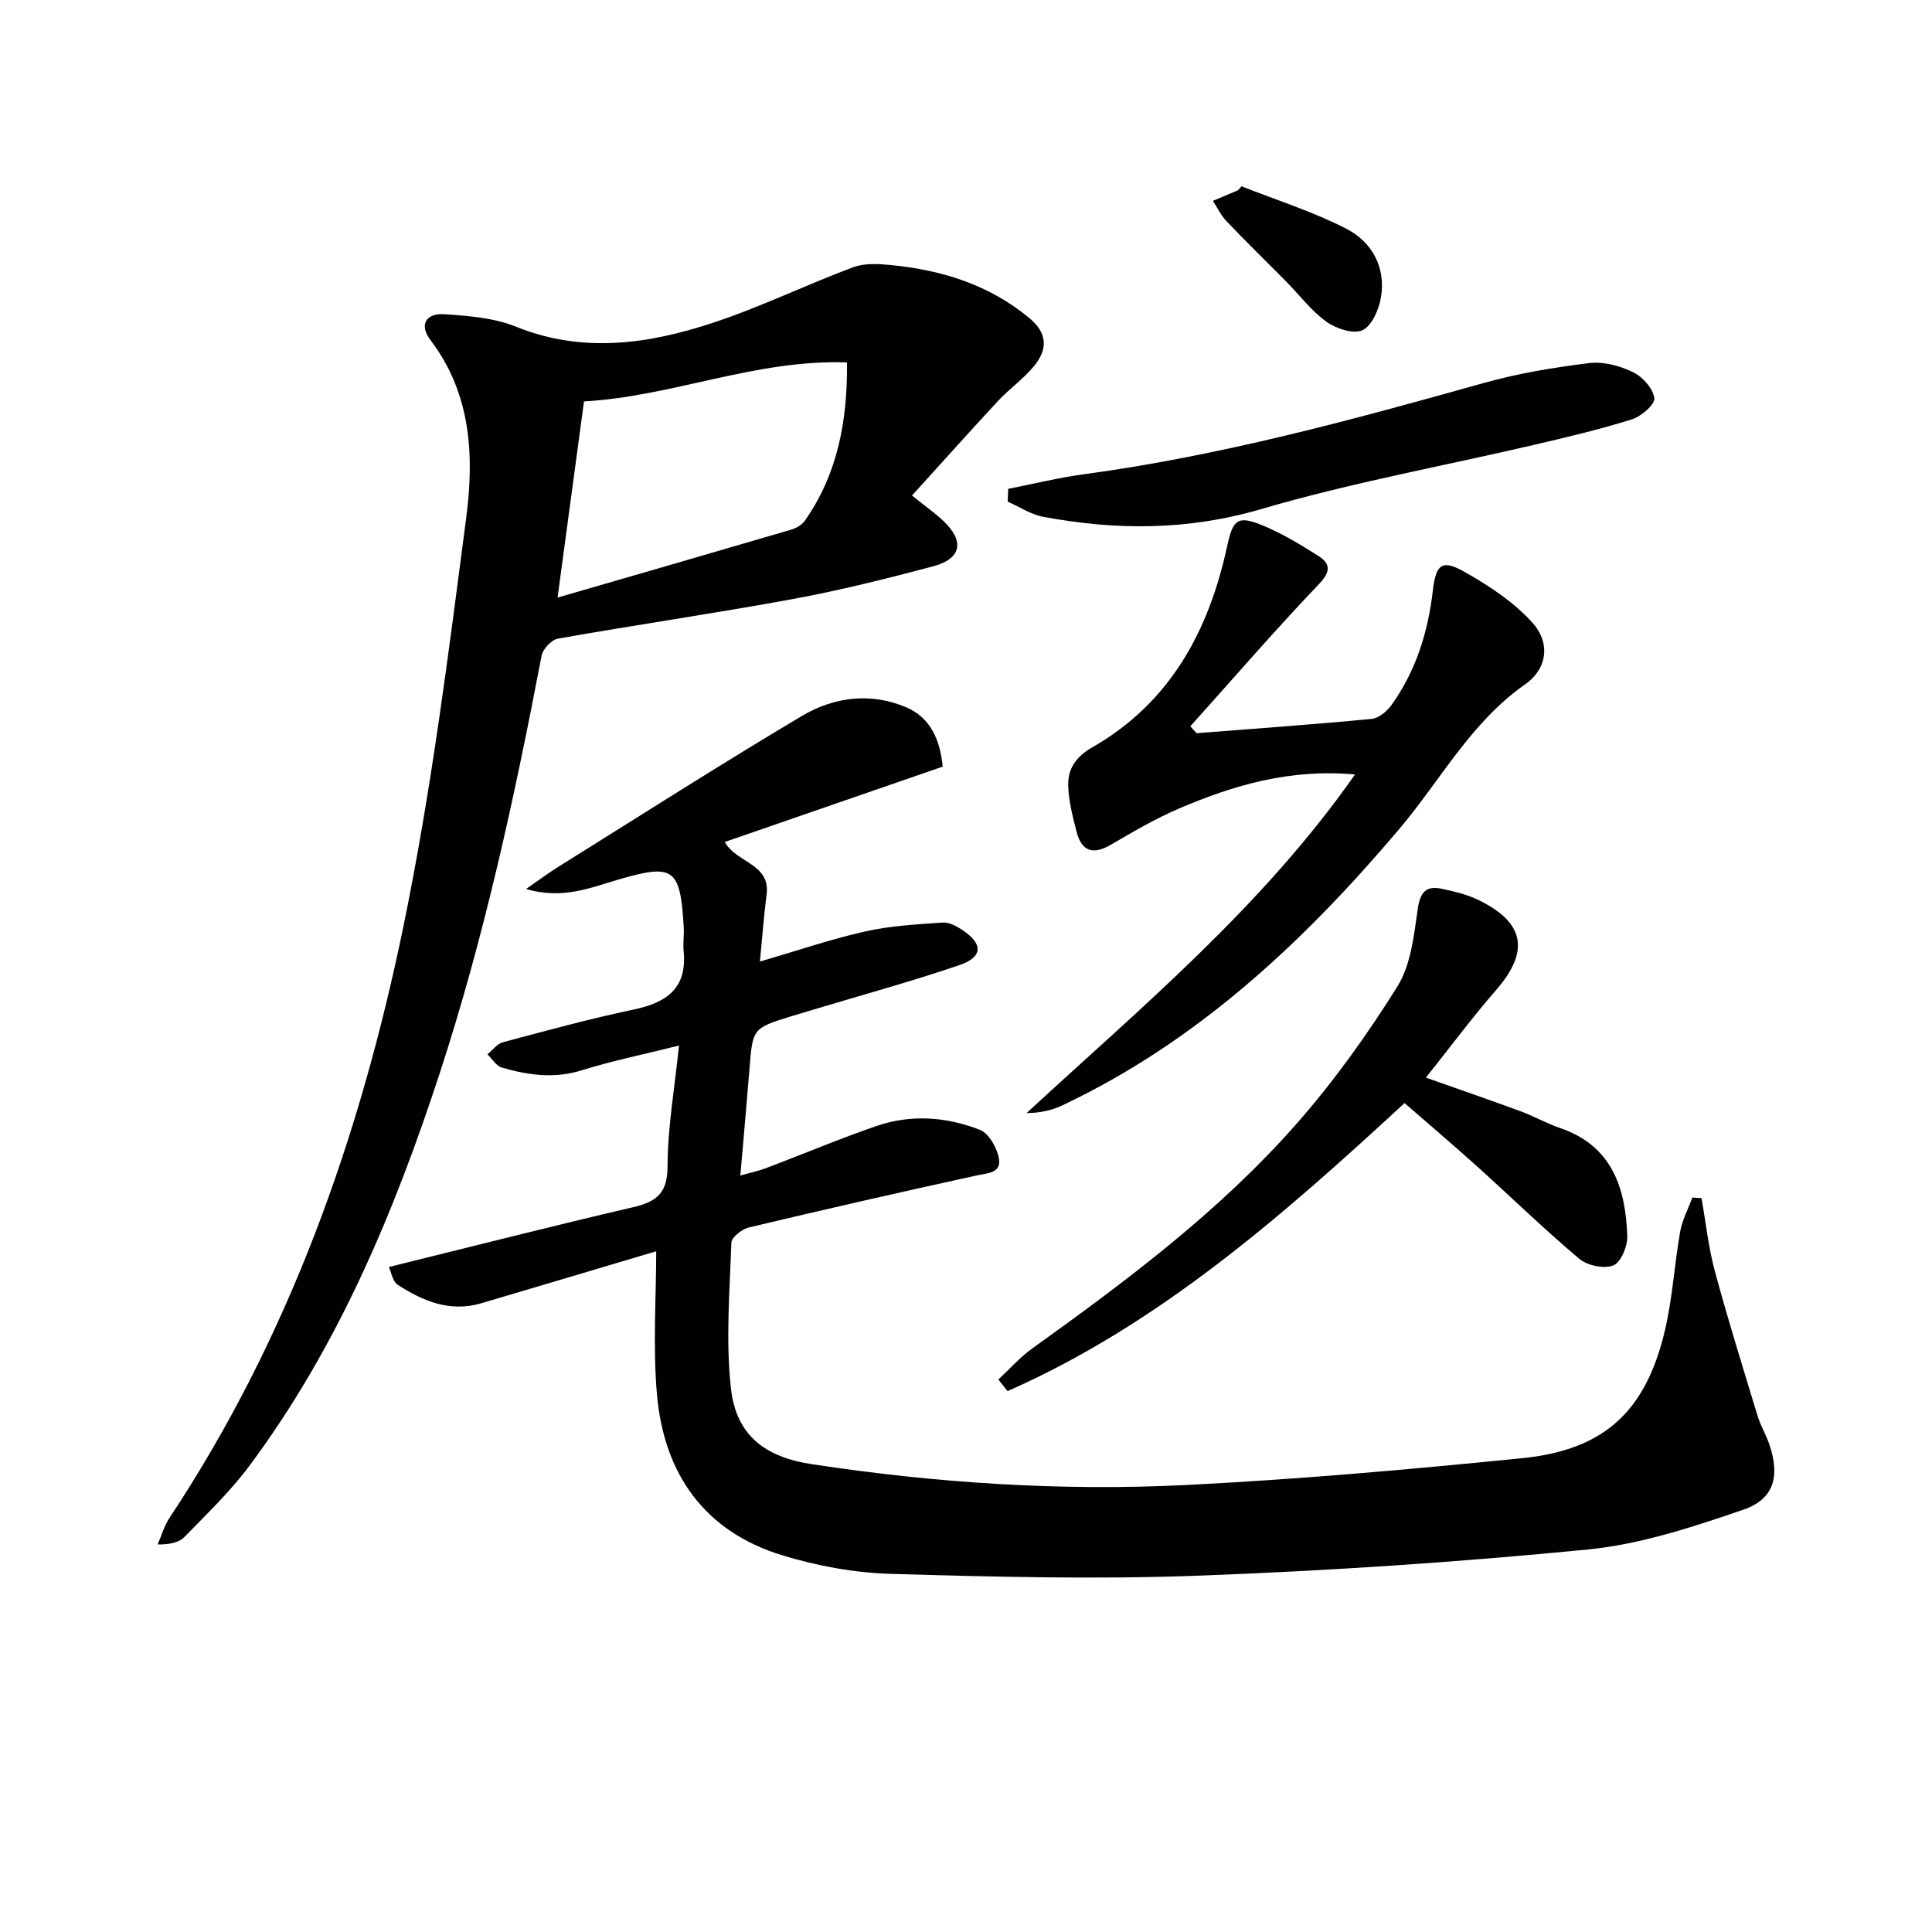<svg enable-background="new 0 0 400 400" viewBox="0 0 400 400" xmlns="http://www.w3.org/2000/svg"><g fill="#010104"><path d="m140.58 216.47c-7.34 1.84-13.83 3.15-20.12 5.12-5.7 1.78-11.14 1.02-16.58-.57-1.15-.34-1.98-1.79-2.96-2.74 1.07-.86 2.01-2.18 3.22-2.5 8.97-2.39 17.94-4.85 27.02-6.76 6.84-1.43 11.14-4.38 10.38-12.09-.16-1.65.12-3.33.02-4.99-.72-12.27-2.09-13.16-13.55-9.83-5.74 1.67-11.48 4.17-19.1 1.95 2.86-1.98 4.74-3.39 6.73-4.63 16.76-10.45 33.4-21.1 50.37-31.19 6.6-3.93 14.2-4.94 21.57-1.82 5.05 2.13 7.04 6.7 7.6 12.3-15.08 5.21-30.05 10.39-45.12 15.6 2.42 4.4 9.49 4.43 8.65 10.92-.59 4.56-.92 9.16-1.37 13.84 7.57-2.21 14.58-4.61 21.76-6.23 5.24-1.18 10.7-1.47 16.09-1.85 1.33-.09 2.88.77 4.09 1.57 4.29 2.84 4.24 5.59-.65 7.25-10.03 3.42-20.27 6.21-30.42 9.27-1.43.43-2.87.85-4.3 1.29-8.1 2.51-8.07 2.52-8.74 10.93-.57 7.09-1.21 14.17-1.89 22.07 2.1-.6 3.79-.95 5.38-1.55 7.6-2.88 15.11-6.05 22.79-8.7 7.15-2.46 14.52-1.93 21.44.8 1.86.73 3.55 3.75 3.93 5.95.51 3.04-2.4 3-4.76 3.52-15.7 3.43-31.38 7.01-47.01 10.73-1.43.34-3.59 2.03-3.63 3.15-.34 10.08-1.2 20.27-.08 30.23 1.1 9.69 7.07 14.16 16.73 15.63 25.72 3.91 51.61 5.61 77.56 4.31 23.22-1.16 46.41-3.23 69.54-5.55 17.08-1.72 25.68-9.79 29.59-26.7 1.53-6.6 1.91-13.45 3.09-20.14.43-2.45 1.66-4.75 2.53-7.12.63.04 1.27.08 1.9.12.9 5.06 1.43 10.21 2.77 15.15 2.71 10.04 5.81 19.98 8.84 29.94.62 2.05 1.78 3.93 2.46 5.96 2.19 6.52.98 11.28-5.44 13.47-10.44 3.57-21.23 7.15-32.11 8.22-26.77 2.63-53.67 4.42-80.55 5.42-21.25.8-42.58.25-63.85-.37-7.53-.22-15.24-1.64-22.46-3.85-16.09-4.92-24.44-16.84-25.91-33.15-.9-9.98-.17-20.12-.17-29.79-11.32 3.37-23.77 7.09-36.23 10.77-6.43 1.9-12.04-.43-17.26-3.81-1.1-.71-1.38-2.68-1.86-3.7 17.21-4.24 33.86-8.49 50.59-12.39 4.85-1.13 7.11-2.91 7.11-8.5.02-8.01 1.45-16.03 2.37-24.96z"/><path d="m188.82 102.59c2.97 2.39 4.88 3.72 6.54 5.31 4.39 4.19 3.69 7.8-2.19 9.36-9.61 2.55-19.28 4.97-29.05 6.77-16.15 2.97-32.42 5.33-48.6 8.19-1.33.24-3.13 2.15-3.39 3.53-5.57 29.19-11.85 58.2-21.1 86.48-9.44 28.87-21.12 56.7-39.4 81.26-3.94 5.3-8.79 9.94-13.42 14.7-1.14 1.17-3.04 1.6-5.57 1.57.8-1.84 1.36-3.85 2.45-5.5 24.81-37.41 39.48-78.98 48.44-122.5 5.75-27.91 9.31-56.31 13-84.6 1.66-12.73 1.05-25.61-7.39-36.73-2.42-3.18-1.01-5.66 3-5.37 4.93.35 10.14.74 14.64 2.56 13.84 5.59 27.42 3.63 40.79-.78 9.88-3.25 19.3-7.87 29.06-11.51 2.42-.9 5.4-.7 8.07-.43 10.43 1.06 20.11 4.07 28.4 10.94 3.86 3.2 3.79 6.5 1.03 9.9-2.19 2.68-5.13 4.73-7.5 7.28-5.94 6.39-11.74 12.89-17.81 19.57zm-73.38 21.13c16.73-4.85 32.56-9.42 48.36-14.06 1.06-.31 2.25-1 2.86-1.88 6.8-9.75 8.82-20.73 8.7-32.74-18.94-.68-35.94 7.02-54.45 8.07-1.77 13.16-3.51 26.04-5.47 40.61z"/><path d="m247.74 151.8c12.09-.95 24.19-1.8 36.25-2.96 1.47-.14 3.18-1.58 4.12-2.89 5.04-7.06 7.55-15.07 8.54-23.65.64-5.53 1.9-6.54 6.58-3.89 5.07 2.87 10.19 6.23 14.04 10.51 3.78 4.19 3.09 9.55-1.5 12.76-11.27 7.89-17.54 19.9-26.1 30-19.77 23.33-41.72 43.93-69.72 57.17-2.21 1.05-4.67 1.58-7.41 1.6 23.88-22.03 48.78-42.69 68-70.1-13.51-1.23-25.16 2.23-36.46 7.06-4.87 2.08-9.49 4.8-14.08 7.48-3.66 2.14-6.04 1.42-7.09-2.63-.82-3.17-1.67-6.43-1.75-9.68-.08-3.44 1.64-5.94 4.99-7.86 16.09-9.2 24.11-24.06 27.9-41.56 1.18-5.46 2.08-6.53 7.17-4.46 4.11 1.67 7.98 4.01 11.73 6.4 2.55 1.63 2.59 3.25.09 5.87-9.12 9.56-17.77 19.57-26.6 29.41.43.49.86.95 1.3 1.42z"/><path d="m206.7 285.61c2.33-2.16 4.46-4.6 7.03-6.44 19.51-13.99 38.74-28.37 54.66-46.45 7.76-8.82 14.69-18.5 20.92-28.47 2.81-4.5 3.43-10.58 4.22-16.07.51-3.53 1.76-4.86 5.02-4.16 2.57.55 5.21 1.18 7.56 2.32 9.63 4.69 10.6 10.64 3.65 18.63-5 5.74-9.54 11.87-14.54 18.14 6.55 2.32 13.08 4.57 19.56 6.95 2.8 1.03 5.43 2.54 8.25 3.5 10.77 3.69 13.54 12.42 13.88 22.39.07 2.08-1.32 5.42-2.88 6.04-1.93.76-5.38.04-7.06-1.37-7.25-6.1-14.05-12.73-21.1-19.08-4.92-4.43-9.98-8.72-15.07-13.16-25.4 23.43-50.83 45.79-82.2 59.64-.64-.79-1.27-1.6-1.9-2.41z"/><path d="m208.74 101.21c5.22-1.02 10.4-2.31 15.66-3.02 28.16-3.8 55.48-11.23 82.76-18.89 7.13-2 14.52-3.22 21.88-4.13 2.94-.36 6.35.57 9.08 1.89 1.97.95 4.13 3.37 4.39 5.37.17 1.29-2.7 3.78-4.63 4.39-6.64 2.08-13.44 3.69-20.22 5.27-18.85 4.4-37.97 7.86-56.51 13.3-15.19 4.46-30.02 4.44-45.17 1.61-2.56-.48-4.91-2.07-7.35-3.14.03-.89.07-1.77.11-2.65z"/><path d="m257.05 38.57c7.26 2.87 14.79 5.24 21.7 8.79 5.29 2.72 8.19 7.95 7.17 14.17-.41 2.52-1.88 5.92-3.84 6.84-1.86.87-5.47-.33-7.47-1.77-3.17-2.29-5.61-5.57-8.4-8.4-4.08-4.13-8.24-8.17-12.25-12.37-1.16-1.21-1.91-2.82-2.85-4.24 1.73-.73 3.46-1.46 5.19-2.19.25-.27.5-.55.75-.83z"/></g></svg>